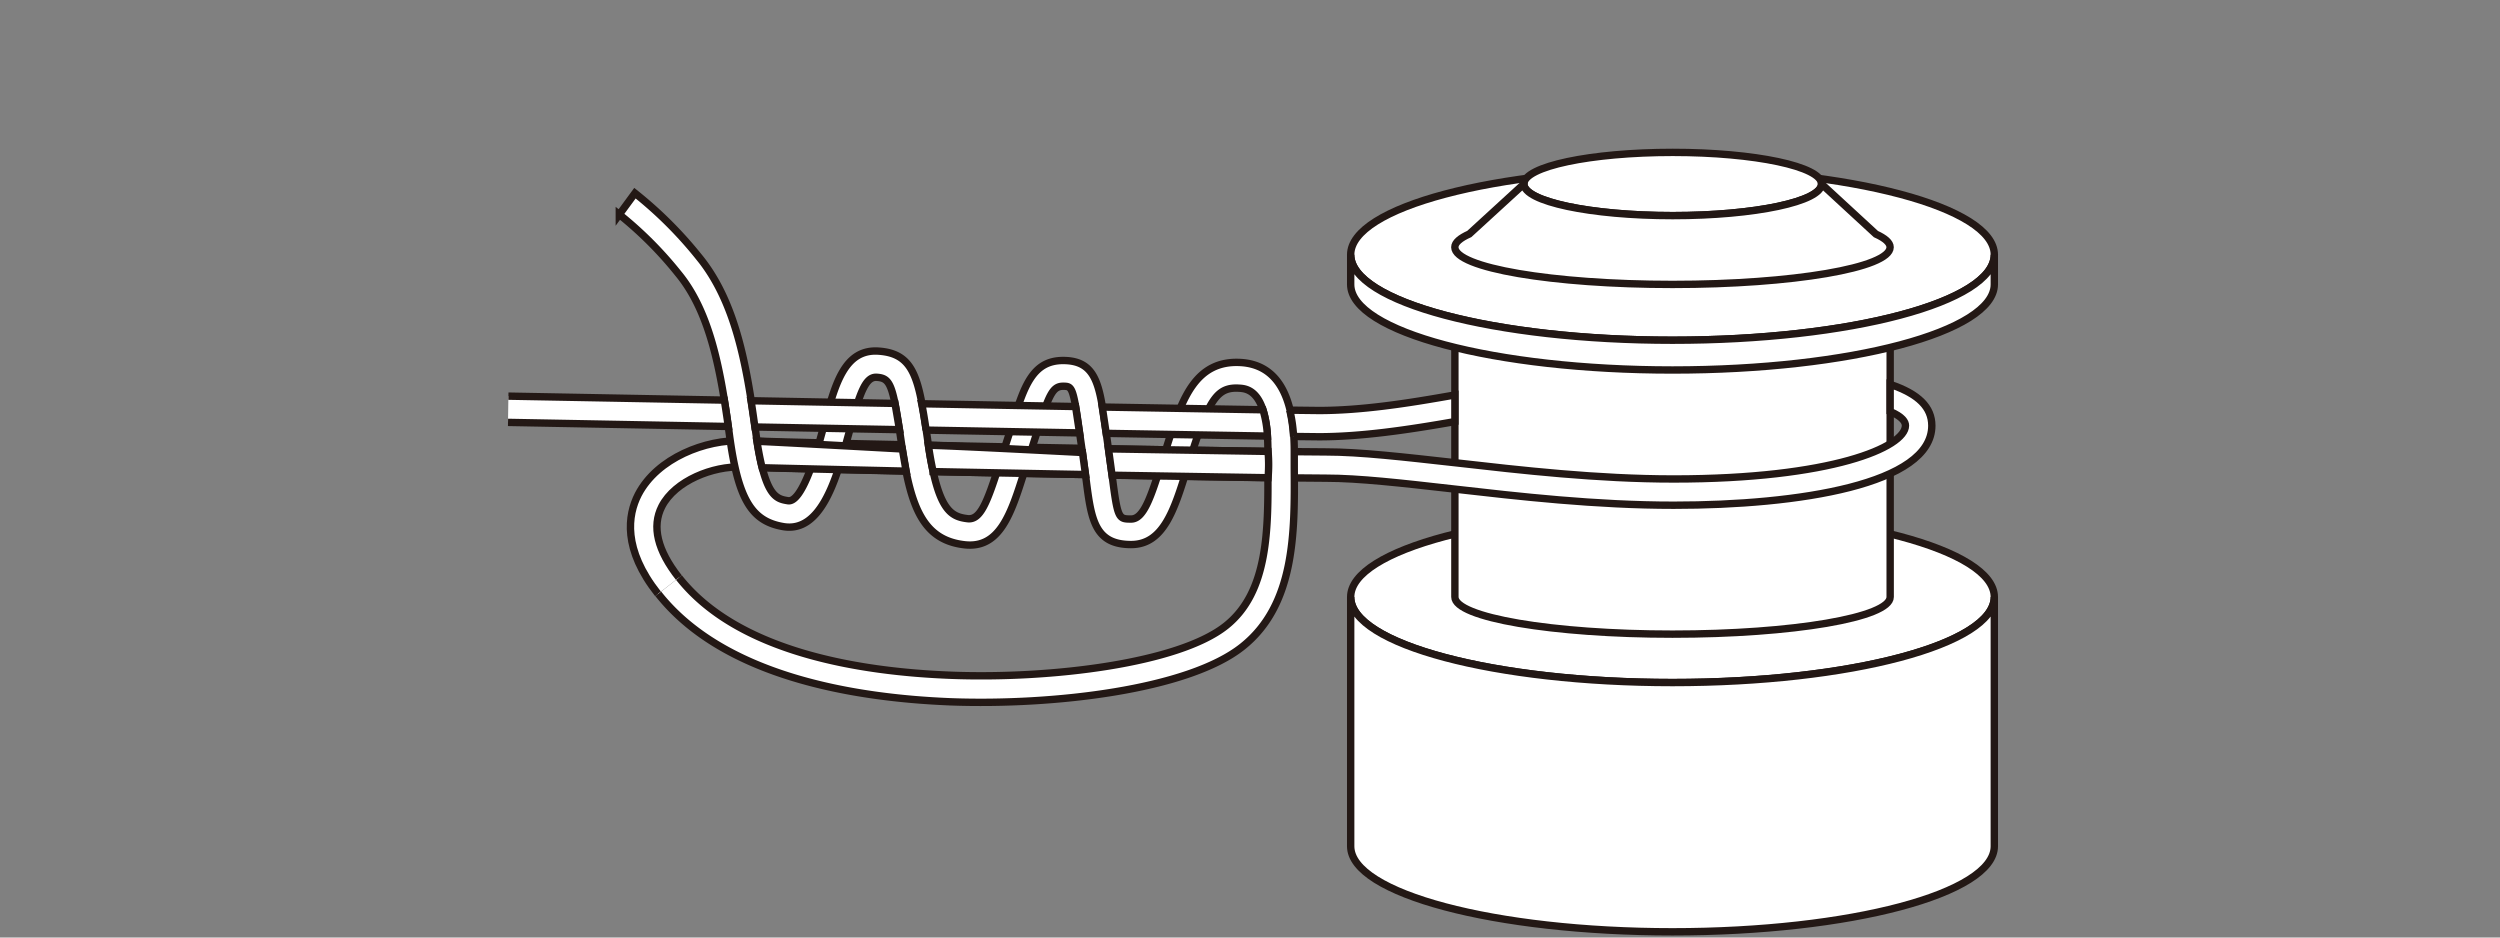 <svg viewBox="0 0 440 165" xmlns="http://www.w3.org/2000/svg"><rect x="0" y="0" width="440" height="165" fill="#808080" stroke="none"/><g fill="#fff" stroke="#231815" stroke-width="1.3"><path d="m351 105.07c0 8.31-25.35 15.06-56.64 15.06s-56.64-6.75-56.64-15.06 25.36-15.07 56.64-15.07 56.64 6.75 56.64 15.07z"/><path d="m294.36 120.13c-31.28 0-56.64-6.75-56.64-15.06v43.87c0 8.32 25.36 15.06 56.64 15.06s56.64-6.74 56.64-15.06v-43.87c0 8.31-25.35 15.06-56.64 15.06z"/><path d="m256.06 60.54v44.53c0 3.61 17.15 6.54 38.3 6.54s38.31-2.93 38.31-6.54v-44.53zm94.94-15.72c0 8.32-25.35 15.06-56.64 15.06s-56.64-6.74-56.64-15.06 25.36-15.06 56.64-15.06 56.64 6.74 56.64 15.06z"/><path d="m351 44.82c0 8.32-25.35 15.06-56.64 15.06s-56.64-6.74-56.64-15.06v5.24c0 8.32 25.36 15.06 56.64 15.06s56.64-6.74 56.64-15.06zm-30.41-12.44c0 3.08-11.72 5.57-26.19 5.57s-26.19-2.49-26.19-5.57 11.73-5.56 26.19-5.56 26.19 2.49 26.19 5.56z"/><path d="m330.16 41.2-9.57-8.82c0 3.08-11.72 5.57-26.19 5.57s-26.19-2.49-26.19-5.57l-9.61 8.8c-1.62.73-2.55 1.51-2.55 2.33 0 3.62 17.16 6.55 38.31 6.55s38.3-2.93 38.3-6.55c0-.81-.91-1.59-2.5-2.31zm-210.68 60.46c-3.78-4.79-4.79-9-3-12.52 2.33-4.56 9.09-7.15 14-6.94l.2-4.62c-6.41-.27-15 3-18.35 9.46-1.85 3.62-2.75 9.6 3.48 17.48m216.86-36.87v4.78c2.2.93 2.69 1.84 2.69 2.47 0 3.79-13 9.4-40.8 9.4-13.4 0-26.71-1.52-38.46-2.86-9-1-16.72-1.9-22.72-1.9-13.32 0-92-1.5-102.65-2l-.2 4.62c10.68.46 89.5 2 102.85 2 5.74 0 13.37.87 22.2 1.87 11.86 1.36 25.32 2.89 39 2.89 22 0 45.42-3.68 45.42-14 0-3.22-2.3-5.58-7.33-7.27z"/><path d="m115.86 104.52c11.47 14.51 34.33 18.32 51.49 19 18 .66 41.71-2.08 51.29-9.69 9.31-7.38 9.23-20.16 9.15-31.43v-3c0-10-3.19-15.25-9.47-15.6-7.91-.44-10.24 6.53-12.48 13.28l-1.36 4.27c-1.92 6.17-3.21 10-5.39 10s-2.38 0-3.31-7.3l-.69-5-.58-4.1c-1-7.17-1.6-11.5-7.41-11.5-5.41 0-6.87 4.65-8.89 11.08l-1.21 3.74-1.12 3.46c-2.18 6.86-3.37 9.84-5.6 9.56-3-.37-5.19-1.52-6.88-12.94l-.18-1.24c-1.49-10.22-2.17-14.88-8.6-15.31-5.93-.4-7.6 5.76-9.38 12.29l-.92 3.31c-.8 2.75-3.25 11.13-5.64 10.73-2.13-.35-4.14-.69-5.7-12.29s-3.53-22.79-10-30.65a70.85 70.85 0 0 0 -11.23-11.19l-2.75 3.75a66.34 66.34 0 0 1 10.37 10.39c5.71 6.91 7.52 17.34 9 28.32 1.53 11.34 3.84 15.28 9.52 16.23 6.44 1.07 9.09-8 10.84-14l.94-3.4c1.67-6.14 2.67-9 4.61-8.89 2.45.16 2.86 1.22 4.34 11.37l.18 1.24c1.51 10.24 3.69 16 10.88 16.86 6.28.78 8.27-5.49 10.57-12.76l2.35-7.29c2-6.25 2.66-7.84 4.48-7.84 1.55 0 1.78 0 2.83 7.51l.6 4.16.66 4.86c.88 6.82 1.46 11.33 7.9 11.33 5.69 0 7.6-6.12 9.8-13.21l1.33-4.18c2.81-8.44 4.28-10.33 7.84-10.13 1.4.08 5.11.28 5.11 11v3.06c.06 10.72.14 21.8-7.41 27.78-8.28 6.57-30.54 9.35-48.24 8.69-16.19-.6-37.67-4.07-48-17.19"/><path d="m195.09 79 .63 4.64 27.46.44a26.74 26.74 0 0 0 0-4.63c-3.25-.06-24.64-.39-28.09-.45zm-60.95 3.32c2.21.07 25.34.6 25.34.6l-.67-3.9s-23-1.27-25.59-1.35c.3 1.88.6 3.4.92 4.65zm30.09.68c3.61.08 26.82.52 26.82.52l-.53-3.88s-22.79-1.19-27.13-1.28c.27 1.82.55 3.34.84 4.64zm58.84-6.25a19 19 0 0 0 -.79-4.63l-28.28-.48.69 4.63zm4.6.07 4.44.05c7.49 0 15.72-1.22 23.95-2.67v-4.69c-8.48 1.52-16.53 2.74-23.95 2.74l-5.11-.06a26.85 26.85 0 0 1 .67 4.63zm-138.26-2.48 38.77.72c-.22-1.57-.45-3.11-.7-4.64l-38-.7m43.38 5.43 25.45.47-.79-4.62-25.34-.47c.24 1.47.46 3.06.68 4.62zm30.14.55 27 .49-.7-4.64-27.08-.49c.28 1.38.52 2.94.78 4.64z"/></g></svg>